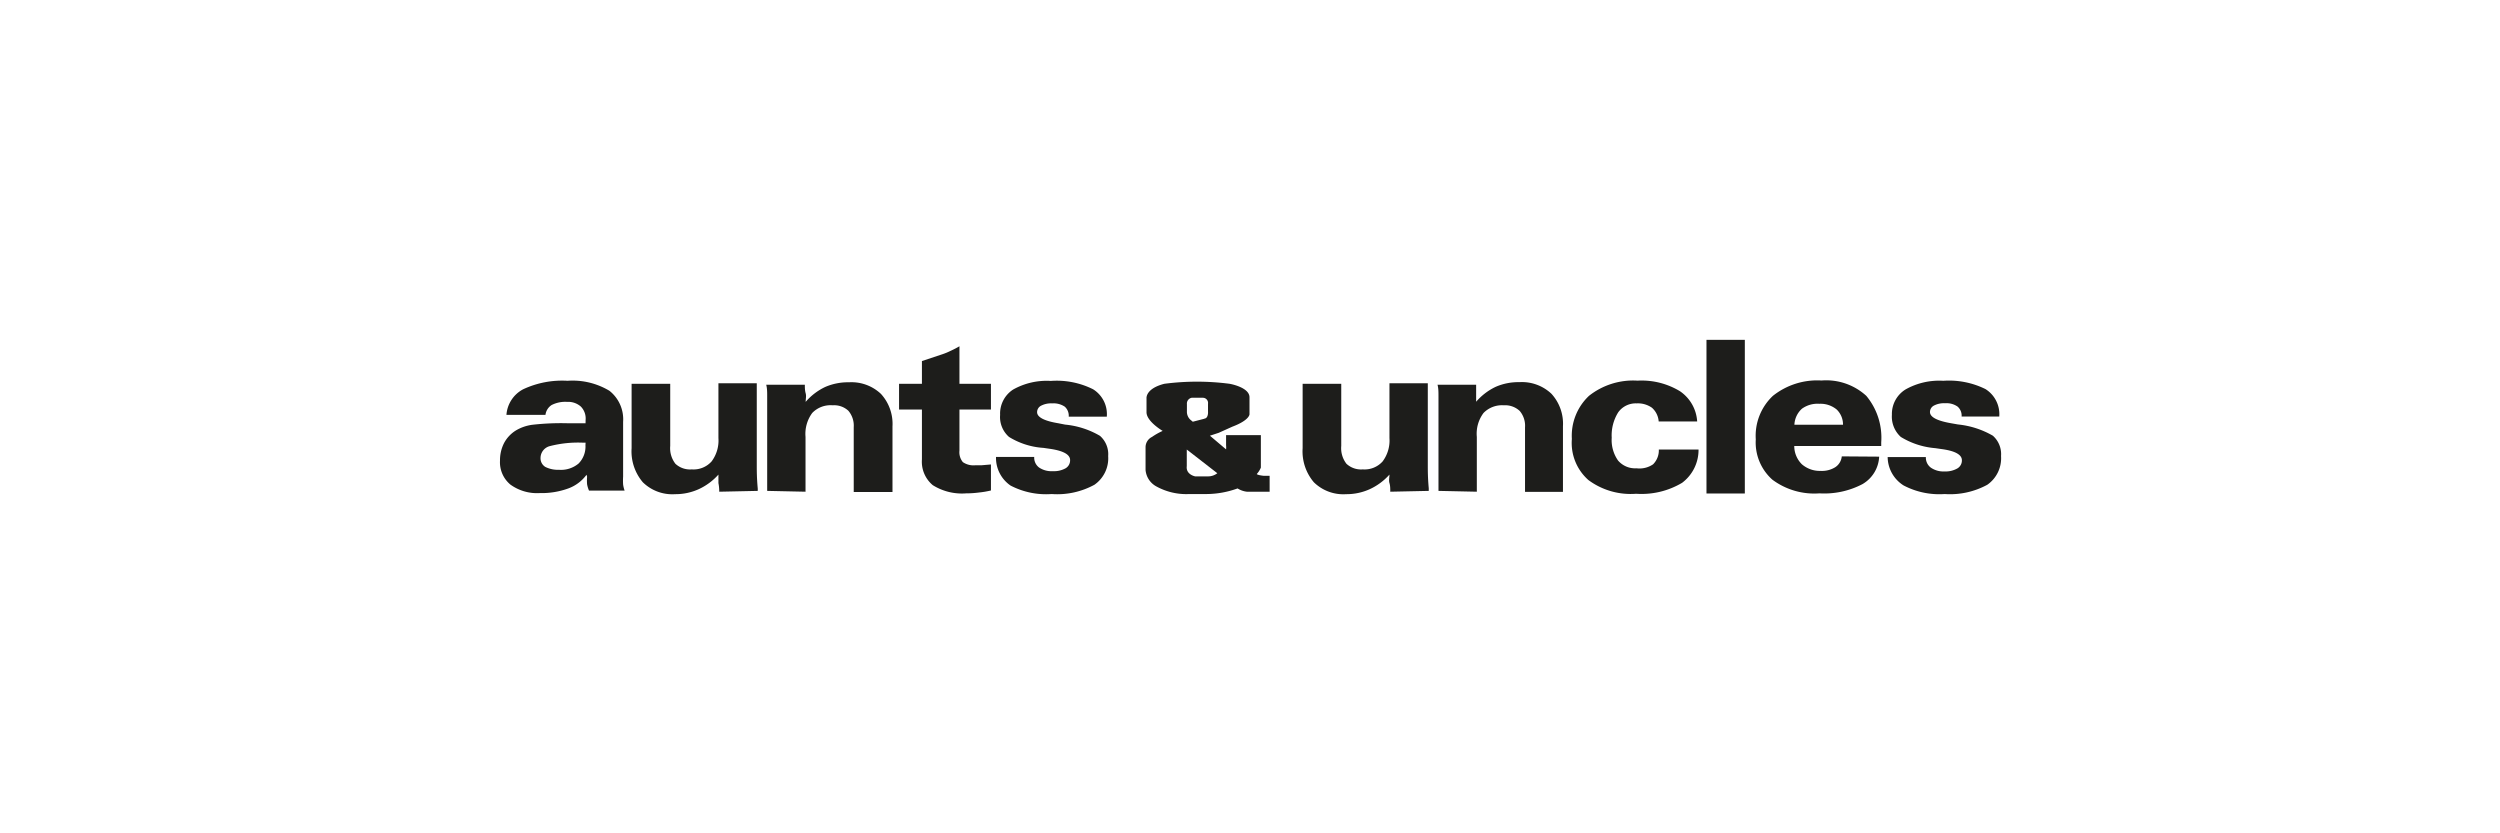 <svg viewBox="0 0 450 150" height="150" width="450" xmlns:xlink="http://www.w3.org/1999/xlink" xmlns="http://www.w3.org/2000/svg"><g transform="translate(90,61.171) scale(2.465) translate(0,0)"><defs><style>.cls-1,.cls-2{fill:#1d1d1b}.cls-1{fill-rule:evenodd}</style></defs><title>aunts_uncles</title><path transform="translate(-1.93 -.91)" d="M8.18 8.42H8a8.29 8.29 0 0 0-2.43.25.9.9 0 0 0-.68.86.74.74 0 0 0 .35.66 2.07 2.07 0 0 0 1 .21 2 2 0 0 0 1.43-.46 1.76 1.76 0 0 0 .5-1.34zm.07 2.34a2.87 2.87 0 0 1-1.33 1 5.7 5.7 0 0 1-2.08.34 3.32 3.32 0 0 1-2.15-.62 2.12 2.12 0 0 1-.76-1.75 2.76 2.76 0 0 1 .29-1.27 2.42 2.42 0 0 1 .85-.92 3.14 3.14 0 0 1 1.24-.43A18.59 18.59 0 0 1 6.82 7h1.36a.57.57 0 0 1 0-.12v-.1a1.24 1.24 0 0 0-.35-1 1.4 1.4 0 0 0-1-.34 2.2 2.2 0 0 0-1.13.23 1 1 0 0 0-.45.72H2.4a2.3 2.3 0 0 1 1.22-1.87 6.71 6.71 0 0 1 3.24-.62 5.22 5.22 0 0 1 3.06.73 2.65 2.65 0 0 1 1 2.27v4a4.67 4.67 0 0 0 0 .57 2.12 2.12 0 0 0 .11.45h-2.6a2.06 2.06 0 0 1-.14-.46 3.16 3.16 0 0 1 0-.55zM17.94 12q0-.33-.06-.63v-.62a4.37 4.37 0 0 1-1.45 1.07 4.1 4.1 0 0 1-1.71.36 3.07 3.07 0 0 1-2.36-.87 3.48 3.48 0 0 1-.82-2.49v-4.7h2.82v4.54a1.85 1.85 0 0 0 .38 1.3 1.56 1.56 0 0 0 1.19.41 1.77 1.77 0 0 0 1.45-.58 2.55 2.55 0 0 0 .5-1.71v-4h2.8v6c0 .35 0 .91.07 1.67a1.58 1.58 0 0 1 0 .19zM21.44 11.94V6 5c0-.26 0-.55-.07-.81h2.82c0 .2 0 .41.06.62s0 .42 0 .63a4.33 4.33 0 0 1 1.43-1.09 4.17 4.17 0 0 1 1.73-.34 3.13 3.13 0 0 1 2.34.85 3.24 3.24 0 0 1 .84 2.37v4.79h-2.83V7.29a1.68 1.68 0 0 0-.39-1.2 1.52 1.52 0 0 0-1.15-.4 1.85 1.85 0 0 0-1.49.56A2.57 2.57 0 0 0 24.24 8v4zM35.48 1.38v2.74h2.3V6h-2.3v3a1.13 1.13 0 0 0 .25.84 1.37 1.37 0 0 0 .9.23h.45l.7-.06v1.9a6.61 6.61 0 0 1-.89.15 7 7 0 0 1-.92.06 4 4 0 0 1-2.44-.6 2.23 2.23 0 0 1-.79-1.88V6h-1.67V4.12h1.67V2.46l1.5-.5a4.48 4.48 0 0 0 .58-.24 7 7 0 0 0 .66-.34zM38.15 9.46h2.79a.9.9 0 0 0 .35.77 1.61 1.61 0 0 0 1 .27 1.75 1.75 0 0 0 .94-.21.67.67 0 0 0 .33-.6c0-.41-.51-.69-1.53-.83l-.41-.06A5.44 5.44 0 0 1 39.1 8a1.93 1.93 0 0 1-.65-1.61 2.09 2.09 0 0 1 .95-1.85 5 5 0 0 1 2.75-.63 5.93 5.93 0 0 1 3.09.61 2.14 2.14 0 0 1 1 2h-2.78a.89.89 0 0 0-.29-.73 1.47 1.47 0 0 0-.92-.24 1.58 1.58 0 0 0-.81.17.53.53 0 0 0-.29.47c0 .37.52.64 1.54.81l.51.1a6.18 6.18 0 0 1 2.54.82 1.78 1.78 0 0 1 .6 1.48 2.35 2.35 0 0 1-1 2.09 5.66 5.66 0 0 1-3.13.68 5.6 5.6 0 0 1-3-.62 2.45 2.45 0 0 1-1.06-2.09zM66.94 12c0-.22 0-.43-.06-.63s0-.42 0-.62a4.37 4.37 0 0 1-1.45 1.07 4.1 4.1 0 0 1-1.71.36 3.07 3.07 0 0 1-2.36-.87 3.48 3.48 0 0 1-.82-2.49v-4.7h2.82v4.54a1.85 1.85 0 0 0 .38 1.3 1.56 1.56 0 0 0 1.19.41 1.77 1.77 0 0 0 1.45-.58 2.55 2.55 0 0 0 .5-1.71v-4h2.8v6c0 .35 0 .91.07 1.67v.19zM70.46 11.94V6 5c0-.25 0-.56-.07-.81h2.82v1.24a4.36 4.36 0 0 1 1.43-1.09A4.14 4.14 0 0 1 76.37 4a3.13 3.13 0 0 1 2.34.85 3.24 3.24 0 0 1 .84 2.37v4.79h-2.77V7.3a1.67 1.67 0 0 0-.39-1.2 1.55 1.55 0 0 0-1.16-.41 1.88 1.88 0 0 0-1.48.56A2.52 2.52 0 0 0 73.26 8v4zM86.54 6.87a1.48 1.48 0 0 0-.49-1 1.78 1.78 0 0 0-1.12-.32 1.57 1.57 0 0 0-1.35.66 3.18 3.18 0 0 0-.47 1.85 2.6 2.6 0 0 0 .46 1.66 1.64 1.64 0 0 0 1.35.57 1.75 1.75 0 0 0 1.21-.29 1.44 1.44 0 0 0 .42-1.08h2.9a3 3 0 0 1-1.2 2.43 5.78 5.78 0 0 1-3.36.8 5.18 5.18 0 0 1-3.48-1 3.61 3.61 0 0 1-1.21-3A4 4 0 0 1 81.45 5 5.19 5.19 0 0 1 85 3.89a5.39 5.39 0 0 1 3.09.77 2.88 2.88 0 0 1 1.26 2.21z" class="cls-1"></path><path d="M88.1 0h2.8v11.22h-2.8z" class="cls-2"></path><path transform="translate(-1.93 -.91)" d="M102.64 9.44a2.45 2.45 0 0 1-1.21 2 6 6 0 0 1-3.15.68 5.12 5.12 0 0 1-3.44-1 3.63 3.63 0 0 1-1.21-2.94A4 4 0 0 1 94.88 5a5.19 5.19 0 0 1 3.55-1.12A4.33 4.33 0 0 1 101.7 5a4.77 4.77 0 0 1 1.09 3.4v.26h-6.35A1.87 1.87 0 0 0 97 10a2 2 0 0 0 1.38.48 1.83 1.83 0 0 0 1.07-.28 1.07 1.07 0 0 0 .46-.78zm-6.19-2.33H100A1.52 1.52 0 0 0 99.54 6a1.85 1.85 0 0 0-1.27-.42 1.94 1.94 0 0 0-1.27.36 1.67 1.67 0 0 0-.55 1.17zM103.26 9.47h2.79a.91.91 0 0 0 .36.77 1.61 1.61 0 0 0 1 .28 1.74 1.74 0 0 0 .94-.22.67.67 0 0 0 .33-.6c0-.41-.51-.69-1.53-.82l-.41-.06a5.69 5.69 0 0 1-2.52-.82 2 2 0 0 1-.65-1.62 2.1 2.1 0 0 1 1-1.85 5 5 0 0 1 2.75-.63 6 6 0 0 1 3.09.61 2.17 2.17 0 0 1 1 2h-2.75a.87.87 0 0 0-.3-.73 1.42 1.42 0 0 0-.91-.24 1.58 1.58 0 0 0-.81.17.53.53 0 0 0-.29.47c0 .37.51.64 1.54.82l.51.09a6.34 6.34 0 0 1 2.54.82 1.79 1.79 0 0 1 .6 1.48 2.36 2.36 0 0 1-1 2.1 5.68 5.68 0 0 1-3.12.68 5.59 5.59 0 0 1-3-.63 2.48 2.48 0 0 1-1.16-2.07z" class="cls-1"></path><path transform="translate(-1.93 -.91)" d="M54.31 10.65l-2.23-1.73v1.21c-.08.62.61.75.61.75h.91a1.09 1.09 0 0 0 .71-.23zm-.54-2.74l1.18 1a1.58 1.58 0 0 0 0-.31v-.73h2.54v2.37a1.65 1.65 0 0 1-.3.47c.08.09.52.13.52.13h.42V12h-1.66a1.6 1.6 0 0 1-.68-.24 6.71 6.71 0 0 1-2.24.41h-1.28a4.52 4.52 0 0 1-2.4-.55 1.51 1.51 0 0 1-.8-1.21V8.77a.84.84 0 0 1 .47-.77 4.69 4.69 0 0 1 .78-.44s-1.2-.7-1.18-1.38v-.99s-.1-.71 1.3-1.07a18.34 18.34 0 0 1 4.77 0s1.47.25 1.45 1v1.23s0 .43-1.25.9l-1 .45zm-.41-1.25c.19 0 .29-.23.27-.53v-.55a.38.38 0 0 0-.36-.44h-.83a.43.43 0 0 0-.35.46v.54a.79.79 0 0 0 .26.61l.17.14.85-.22z" class="cls-2"></path></g><rect fill="none" height="150" width="450" y="0" x="0"></rect></svg>